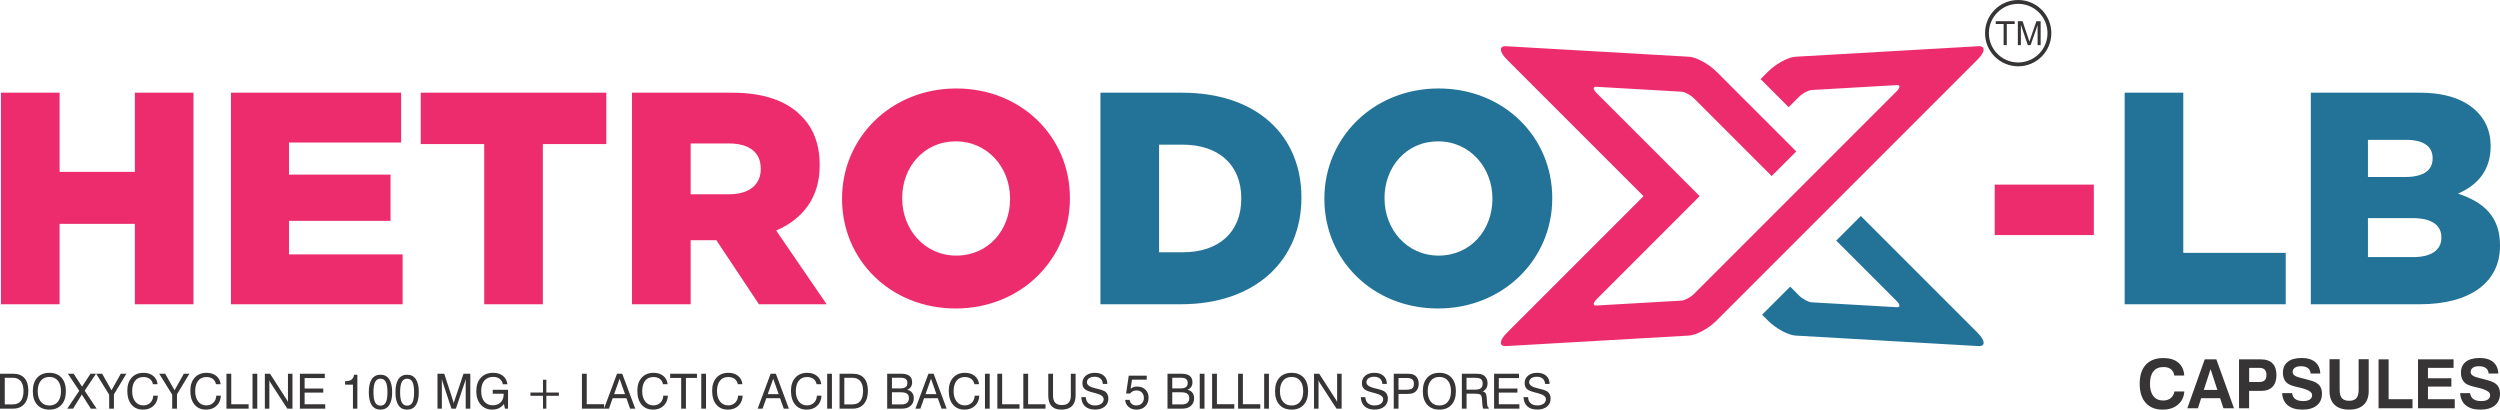 <?xml version="1.0" encoding="UTF-8"?>
<!DOCTYPE svg PUBLIC "-//W3C//DTD SVG 1.1//EN" "http://www.w3.org/Graphics/SVG/1.1/DTD/svg11.dtd">
<!-- Creator: CorelDRAW 2020 (64-Bit) -->
<svg xmlns="http://www.w3.org/2000/svg" xml:space="preserve" width="112.835mm" height="18.488mm" version="1.1" style="shape-rendering:geometricPrecision; text-rendering:geometricPrecision; image-rendering:optimizeQuality; fill-rule:evenodd; clip-rule:evenodd"
viewBox="0 0 10985.5 1799.94"
 xmlns:xlink="http://www.w3.org/1999/xlink"
 xmlns:xodm="http://www.corel.com/coreldraw/odm/2003">
 <defs>
  <style type="text/css">
   <![CDATA[
    .fil4 {fill:#373435}
    .fil0 {fill:#ED2C6E}
    .fil1 {fill:#237398}
    .fil5 {fill:#373435;fill-rule:nonzero}
    .fil2 {fill:#ED2C6E;fill-rule:nonzero}
    .fil3 {fill:#237398;fill-rule:nonzero}
   ]]>
  </style>
 </defs>
 <g id="Layer_x0020_1">

  <g id="_1888304521072">
   <g>
    <path class="fil0" d="M7221.98 861.95l-600.23 -600.23c-34.09,-34.08 -35.76,-60.45 -3.75,-58.61l804.09 46.22c31.99,1.83 86.08,31.21 120.15,65.3l350.82 350.81 -108.06 108.06 -340.13 -340.13c-15.9,-15.9 -41.11,-29.6 -56.05,-30.46l-375.05 -21.55c-14.93,-0.87 -14.14,11.45 1.75,27.33l452.61 452.61 -1.96 1.97 0.64 0.64 -451.3 451.31c-15.89,15.89 -16.69,28.19 -1.75,27.33l375.05 -21.55c14.93,-0.87 40.15,-14.56 56.05,-30.46l889.24 -889.24c15.9,-15.9 16.69,-28.2 1.74,-27.33l-375.04 21.55c-14.94,0.86 -40.16,14.56 -56.05,30.46l-45.03 45.03 -123.41 -123.41 32.97 -32.97c34.08,-34.07 88.15,-63.46 120.17,-65.3l804.09 -46.21c31.99,-1.84 30.31,24.53 -3.76,58.61l-1147.55 1147.54c-34.08,34.09 -88.16,63.47 -120.15,65.31l-804.09 46.21c-32.01,1.85 -30.33,-24.53 3.75,-58.61l600.23 -600.23z"/>
    <path class="fil1" d="M8693.56 1520.78l-804.09 -46.21c-32.02,-1.84 -86.09,-31.22 -120.17,-65.3l-26.32 -26.32 123.41 -123.41 38.38 38.38c15.89,15.9 41.1,29.61 56.05,30.46l375.04 21.56c14.94,0.86 14.16,-11.44 -1.74,-27.34l-265.39 -265.39 108.05 -108.06 513.02 513.02c34.07,34.07 35.75,60.44 3.76,58.6z"/>
    <g>
     <path class="fil2" d="M4.33 1336.92l257.62 0 0 -353.24 330.67 0 0 353.24 257.63 0 0 -929.59 -257.63 0 0 347.92 -330.67 0 0 -347.92 -257.62 0 0 929.59zm1010.6 0l754.3 0 0 -219.13 -499.33 0 0 -147.4 446.21 0 0 -203.18 -446.21 0 0 -140.77 492.69 0 0 -219.12 -747.65 0 0 929.59zm1112.85 0l257.62 0 0 -703.84 278.88 0 0 -225.76 -815.38 0 0 225.76 278.88 0 0 703.84zm649.39 0l257.62 0 0 -281.54 112.88 0 187.25 281.54 297.47 0 -221.77 -324.03c115.53,-49.14 191.23,-143.42 191.23,-285.52l0 -2.66c0,-91.62 -27.89,-163.34 -82.34,-216.45 -62.41,-63.75 -160.69,-100.93 -302.79,-100.93l-439.56 0 0 929.59zm257.62 -483.4l0 -223.1 168.66 0c86.33,0 139.44,37.19 139.44,110.22l0 2.66c0,67.73 -50.45,110.22 -138.1,110.22l-169.99 0zm1164.65 501.99c286.85,0 501.98,-216.47 501.98,-483.4l0 -2.65c0,-266.93 -212.48,-480.73 -499.33,-480.73 -286.84,0 -501.97,216.46 -501.97,483.38l0 2.66c0,266.93 212.48,480.74 499.32,480.74zm2.66 -232.41c-140.76,0 -237.7,-116.86 -237.7,-250.99l0 -2.65c0,-134.13 94.28,-248.33 235.04,-248.33 142.11,0 239.05,116.86 239.05,250.98l0 2.66c0,134.13 -94.28,248.33 -236.39,248.33zm4563.01 -90.29l435.57 0 0 -221.78 -435.57 0 0 221.78z"/>
     <path class="fil3" d="M4835.56 1336.92l353.24 0c334.66,0 529.88,-199.21 529.88,-467.45l0 -2.66c0,-268.25 -192.56,-459.49 -524.56,-459.49l-358.55 0 0 929.59zm257.63 -228.41l0 -472.77 104.91 0c154.04,0 256.3,86.33 256.3,235.04l0 2.66c0,150.07 -102.26,235.06 -256.3,235.06l-104.91 0zm1225.72 247.01c286.86,0 501.99,-216.47 501.99,-483.4l0 -2.65c0,-266.93 -212.48,-480.73 -499.33,-480.73 -286.84,0 -501.98,216.46 -501.98,483.38l0 2.66c0,266.93 212.49,480.74 499.32,480.74zm2.67 -232.41c-140.76,0 -237.71,-116.86 -237.71,-250.99l0 -2.65c0,-134.13 94.29,-248.33 235.04,-248.33 142.11,0 239.05,116.86 239.05,250.98l0 2.66c0,134.13 -94.28,248.33 -236.38,248.33zm3014.57 213.81l707.82 0 0 -225.76 -450.2 0 0 -703.84 -257.62 0 0 929.59zm818.04 0l479.41 0c221.76,0 351.91,-96.94 351.91,-256.3l0 -2.66c0,-126.17 -71.7,-189.91 -184.58,-227.09 82.34,-35.86 143.42,-99.6 143.42,-207.17l0 -2.66c0,-63.74 -22.59,-112.88 -59.77,-150.05 -54.44,-54.45 -136.78,-83.67 -253.64,-83.67l-476.75 0 0 929.59zm250.99 -559.08l0 -163.35 167.32 0c77.03,0 116.86,29.22 116.86,79.68l0 2.66c0,54.45 -43.82,81.01 -122.17,81.01l-162.02 0zm0 351.92l0 -171.32 196.54 0c86.32,0 126.16,33.2 126.16,83.67l0 2.66c0,54.43 -45.15,84.99 -123.5,84.99l-199.2 0z"/>
    </g>
    <path class="fil4" d="M8868.32 0c80.46,0 145.69,65.23 145.69,145.68 0,80.46 -65.23,145.69 -145.69,145.69 -80.46,0 -145.68,-65.23 -145.68,-145.69 0,-80.45 65.22,-145.68 145.68,-145.68zm-1.48 198.16l0 -104.96 20.82 0 24.83 74.29c2.3,6.92 3.96,12.1 5.01,15.55 1.19,-3.82 3.08,-9.43 5.62,-16.84l25.26 -73 18.6 0 0 104.96 -13.35 0 0 -87.81 -30.64 87.81 -12.51 0 -30.29 -89.42 0 89.42 -13.35 0zm-62.57 0l0 -92.65 -34.59 0 0 -12.32 83.12 0 0 12.32 -34.59 0 0 92.65 -13.93 0zm64.05 -181.26c71.13,0 128.79,57.66 128.79,128.78 0,71.13 -57.66,128.79 -128.79,128.79 -71.12,0 -128.78,-57.66 -128.78,-128.79 0,-71.12 57.66,-128.78 128.78,-128.78z"/>
   </g>
   <path class="fil5" d="M56.71 1659.99l-35.8 0 0 116.91 35.8 0c15.36,0 26.96,-4.98 34.78,-14.93 7.86,-9.95 11.77,-24.71 11.77,-44.19 0,-18.67 -3.98,-32.97 -11.98,-42.89 -7.96,-9.92 -19.48,-14.9 -34.56,-14.9zm-56.71 135.68l0 -153.39 58.49 0c21.36,0 37.73,6.4 49.06,19.17 11.34,12.76 17.04,31.18 17.04,55.29 0,24.92 -5.86,44.3 -17.63,58.17 -11.78,13.82 -28.2,20.76 -49.28,20.76l-57.68 0zm165.76 -76.59c0,19.67 4.52,35.03 13.58,46.12 9.06,11.06 21.61,16.61 37.66,16.61 16,0 28.48,-5.55 37.47,-16.61 9,-11.09 13.47,-26.45 13.47,-46.12 0,-19.72 -4.48,-35.13 -13.47,-46.15 -9,-11.06 -21.48,-16.56 -37.47,-16.56 -16.04,0 -28.59,5.5 -37.66,16.56 -9.06,11.02 -13.58,26.42 -13.58,46.15zm-21.55 0c0,-25.34 6.44,-45.15 19.31,-59.45 12.91,-14.25 30.72,-21.4 53.48,-21.4 22.71,0 40.46,7.12 53.29,21.37 12.8,14.21 19.2,34.06 19.2,59.48 0,25.36 -6.4,45.16 -19.2,59.46 -12.83,14.26 -30.58,21.4 -53.29,21.4 -22.76,0 -40.57,-7.14 -53.48,-21.4 -12.87,-14.29 -19.31,-34.1 -19.31,-59.46zm151.36 76.59l52.69 -78.5 -49.92 -74.89 25.53 0 36.59 56.75 37.12 -56.75 24.28 0 -49.92 74.46 52.69 78.93 -25.63 0 -39.47 -62.08 -38.54 62.08 -25.42 0zm205.01 0l-20.89 0 0 -61.43 -56.96 -91.96 26.2 0 41.07 72.57 40.72 -72.57 24.5 0 -54.62 90.5 0 62.89zm172.71 -56.96l20.27 0c-0.89,18.66 -7.29,33.52 -19.13,44.62 -11.84,11.05 -27.13,16.6 -45.87,16.6 -21.61,0 -38.54,-7.35 -50.81,-22.07 -12.27,-14.72 -18.38,-35.14 -18.38,-61.16 0,-24.04 6.44,-43.13 19.28,-57.29 12.83,-14.11 30.18,-21.19 51.98,-21.19 17.35,0 31.57,4.48 42.62,13.44 11.1,8.97 17.5,21.2 19.24,36.7l-20.47 0c-1.96,-10.14 -6.58,-17.96 -13.83,-23.41 -7.29,-5.43 -16.77,-8.18 -28.45,-8.18 -15.54,0 -27.58,5.44 -36.15,16.36 -8.58,10.92 -12.88,26.28 -12.88,46.16 0,18.73 4.45,33.77 13.37,45.08 8.93,11.35 20.77,17 35.49,17 12.55,0 22.87,-3.9 30.86,-11.69 8.03,-7.83 12.31,-18.14 12.87,-30.97zm104.28 56.96l-20.9 0 0 -61.43 -56.96 -91.96 26.21 0 41.07 72.57 40.72 -72.57 24.5 0 -54.62 90.5 0 62.89zm172.71 -56.96l20.27 0c-0.9,18.66 -7.29,33.52 -19.13,44.62 -11.85,11.05 -27.13,16.6 -45.88,16.6 -21.61,0 -38.53,-7.35 -50.8,-22.07 -12.27,-14.72 -18.38,-35.14 -18.38,-61.16 0,-24.04 6.43,-43.13 19.27,-57.29 12.83,-14.11 30.18,-21.19 51.99,-21.19 17.35,0 31.56,4.48 42.62,13.44 11.09,8.97 17.5,21.2 19.24,36.7l-20.47 0c-1.96,-10.14 -6.58,-17.96 -13.83,-23.41 -7.29,-5.43 -16.78,-8.18 -28.45,-8.18 -15.54,0 -27.59,5.44 -36.16,16.36 -8.57,10.92 -12.87,26.28 -12.87,46.16 0,18.73 4.45,33.77 13.37,45.08 8.93,11.35 20.77,17 35.49,17 12.55,0 22.87,-3.9 30.86,-11.69 8.03,-7.83 12.3,-18.14 12.87,-30.97zm44.77 56.96l0 -153.39 21.12 0 0 133.98 76.38 0 0 19.41 -97.5 0zm114.6 0l0 -153.39 20.9 0 0 153.39 -20.9 0zm54.15 0l0 -153.39 22.83 0 71.75 111.44c1.6,2.41 2.98,4.69 4.16,6.86 1.17,2.13 2.09,4.16 2.8,6.04l0 -124.34 19.84 0 0 153.39 -22.62 0 -73.2 -112.99c-1.1,-1.7 -2.13,-3.52 -3.06,-5.4 -0.96,-1.89 -1.85,-3.85 -2.68,-5.94l0 124.34 -19.83 0zm154.06 0l0 -153.39 109.38 0 0 18.99 -88.68 0 0 45.88 81.93 0 0 17.91 -81.93 0 0 51.42 90.46 0 0 19.2 -111.15 0zm233.01 0l0 -105.38 -34.56 0 0 -15.15c12.52,-0.15 21.93,-2.49 28.27,-7.08 6.32,-4.55 10.06,-11.73 11.16,-21.51l14.55 0 0 149.12 -19.41 0zm90.2 -72.28c0,20.54 2.46,35.56 7.4,44.94 4.95,9.42 12.7,14.12 23.33,14.12 10.7,0 18.49,-4.66 23.4,-14.01 4.88,-9.35 7.32,-24.36 7.32,-45.05 0,-20.74 -2.44,-35.85 -7.32,-45.23 -4.91,-9.42 -12.7,-14.12 -23.4,-14.12 -10.63,0 -18.38,4.73 -23.33,14.22 -4.94,9.45 -7.4,24.53 -7.4,45.13zm-20.47 0c0,-25.11 4.33,-44.2 13.02,-57.25 8.66,-13.06 21.4,-19.59 38.15,-19.59 16.78,0 29.59,6.5 38.33,19.52 8.75,13.01 13.11,32.14 13.11,57.32 0,25.06 -4.36,44.08 -13.08,57.06 -8.71,12.98 -21.52,19.48 -38.37,19.48 -16.75,0 -29.48,-6.5 -38.15,-19.48 -8.68,-12.98 -13.02,-32 -13.02,-57.06zm137.57 0c0,20.54 2.45,35.56 7.39,44.94 4.95,9.42 12.7,14.12 23.33,14.12 10.7,0 18.49,-4.66 23.4,-14.01 4.88,-9.35 7.32,-24.36 7.32,-45.05 0,-20.74 -2.44,-35.85 -7.32,-45.23 -4.91,-9.42 -12.7,-14.12 -23.4,-14.12 -10.63,0 -18.38,4.73 -23.33,14.22 -4.94,9.45 -7.39,24.53 -7.39,45.13zm-20.48 0c0,-25.11 4.34,-44.2 13.02,-57.25 8.67,-13.06 21.4,-19.59 38.15,-19.59 16.78,0 29.59,6.5 38.33,19.52 8.75,13.01 13.12,32.14 13.12,57.32 0,25.06 -4.37,44.08 -13.09,57.06 -8.71,12.98 -21.51,19.48 -38.37,19.48 -16.75,0 -29.47,-6.5 -38.15,-19.48 -8.67,-12.98 -13.02,-32 -13.02,-57.06zm203.92 -58.43l0 130.7 -19.2 0 0 -153.39 29.83 0 38.05 117.38c1.1,3.3 1.92,5.9 2.45,7.75 0.5,1.85 0.89,3.45 1.18,4.83 0.56,-2.55 1.1,-4.87 1.66,-6.85 0.54,-2.03 1.14,-3.95 1.78,-5.72l39.32 -117.38 29.94 0 0 153.39 -20.27 0 0 -130.7c-0.5,2.24 -1.03,4.48 -1.67,6.73 -0.6,2.27 -1.28,4.51 -1.95,6.72l-39.47 117.26 -19.63 0 -38.58 -117.26c-0.7,-1.92 -1.31,-4.02 -1.88,-6.22 -0.57,-2.24 -1.06,-4.62 -1.57,-7.22zm272.72 110.15c-6.26,8.29 -13.69,14.48 -22.3,18.63 -8.61,4.13 -18.38,6.18 -29.37,6.18 -20.76,0 -37.58,-7.43 -50.49,-22.26 -12.87,-14.83 -19.3,-34.27 -19.3,-58.38 0,-25.07 6.64,-44.88 19.98,-59.35 13.33,-14.47 31.43,-21.72 54.29,-21.72 17.5,0 31.75,4.44 42.82,13.3 11.01,8.85 17.67,21.19 19.87,37.05l-20.27 0c-1.88,-10.34 -6.5,-18.34 -13.9,-23.96 -7.39,-5.66 -16.92,-8.46 -28.52,-8.46 -16.75,0 -29.72,5.43 -38.92,16.32 -9.21,10.85 -13.8,26.17 -13.8,45.97 0,19.59 4.55,34.91 13.65,45.93 9.1,11.06 21.61,16.57 37.62,16.57 14.43,0 25.96,-4.41 34.59,-13.22 8.61,-8.78 12.91,-20.66 12.91,-35.56l0 -2 -48.04 0 0 -17.28 67.24 0 0 82.77 -13.58 0 -4.48 -20.55zm186.42 -106.59l0 56.32 55.04 0 0 14.5 -55.04 0 0 56.32 -14.72 0 0 -56.32 -55.05 0 0 -14.5 55.05 0 0 -56.32 14.72 0zm156.38 127.14l0 -153.39 21.12 0 0 133.98 76.38 0 0 19.41 -97.5 0zm141.48 -63.78l47.82 0 -23.76 -67.63 -24.07 67.63zm-44.38 63.78l56.99 -153.39 23.01 0 57.18 153.39 -22.62 0 -16.25 -45.87 -60.37 0 -16.36 45.87 -21.58 0zm260.3 -56.96l20.27 0c-0.89,18.66 -7.29,33.52 -19.13,44.62 -11.84,11.05 -27.12,16.6 -45.87,16.6 -21.61,0 -38.54,-7.35 -50.8,-22.07 -12.28,-14.72 -18.38,-35.14 -18.38,-61.16 0,-24.04 6.43,-43.13 19.27,-57.29 12.83,-14.11 30.18,-21.19 51.98,-21.19 17.35,0 31.57,4.48 42.63,13.44 11.09,8.97 17.5,21.2 19.24,36.7l-20.48 0c-1.96,-10.14 -6.57,-17.96 -13.83,-23.41 -7.28,-5.43 -16.77,-8.18 -28.45,-8.18 -15.54,0 -27.58,5.44 -36.15,16.36 -8.58,10.92 -12.88,26.28 -12.88,46.16 0,18.73 4.45,33.77 13.37,45.08 8.93,11.35 20.78,17 35.5,17 12.55,0 22.86,-3.9 30.86,-11.69 8.03,-7.83 12.3,-18.14 12.86,-30.97zm78.69 56.96l0 -134.83 -48.43 0 0 -18.56 117.77 0 0 18.56 -48.43 0 0 134.83 -20.91 0zm88.29 0l0 -153.39 20.9 0 0 153.39 -20.9 0zm161.67 -56.96l20.27 0c-0.89,18.66 -7.29,33.52 -19.13,44.62 -11.84,11.05 -27.13,16.6 -45.87,16.6 -21.61,0 -38.54,-7.35 -50.81,-22.07 -12.27,-14.72 -18.38,-35.14 -18.38,-61.16 0,-24.04 6.44,-43.13 19.28,-57.29 12.83,-14.11 30.18,-21.19 51.98,-21.19 17.35,0 31.57,4.48 42.62,13.44 11.1,8.97 17.5,21.2 19.24,36.7l-20.47 0c-1.96,-10.14 -6.57,-17.96 -13.83,-23.41 -7.29,-5.43 -16.77,-8.18 -28.45,-8.18 -15.54,0 -27.58,5.44 -36.15,16.36 -8.58,10.92 -12.88,26.28 -12.88,46.16 0,18.73 4.45,33.77 13.37,45.08 8.93,11.35 20.77,17 35.49,17 12.55,0 22.87,-3.9 30.86,-11.69 8.03,-7.83 12.31,-18.14 12.87,-30.97zm130.53 -6.82l47.82 0 -23.75 -67.63 -24.08 67.63zm-44.38 63.78l56.99 -153.39 23.01 0 57.18 153.39 -22.62 0 -16.25 -45.87 -60.37 0 -16.36 45.87 -21.58 0zm260.31 -56.96l20.26 0c-0.89,18.66 -7.28,33.52 -19.13,44.62 -11.84,11.05 -27.12,16.6 -45.87,16.6 -21.61,0 -38.53,-7.35 -50.8,-22.07 -12.28,-14.72 -18.38,-35.14 -18.38,-61.16 0,-24.04 6.43,-43.13 19.27,-57.29 12.83,-14.11 30.18,-21.19 51.99,-21.19 17.35,0 31.56,4.48 42.62,13.44 11.09,8.97 17.5,21.2 19.24,36.7l-20.48 0c-1.96,-10.14 -6.57,-17.96 -13.82,-23.41 -7.29,-5.43 -16.78,-8.18 -28.45,-8.18 -15.54,0 -27.59,5.44 -36.16,16.36 -8.58,10.92 -12.87,26.28 -12.87,46.16 0,18.73 4.44,33.77 13.37,45.08 8.93,11.35 20.77,17 35.49,17 12.55,0 22.86,-3.9 30.86,-11.69 8.03,-7.83 12.3,-18.14 12.87,-30.97zm45.19 56.96l0 -153.39 20.89 0 0 153.39 -20.89 0zm111.07 -135.68l-35.8 0 0 116.91 35.8 0c15.36,0 26.96,-4.98 34.78,-14.93 7.86,-9.95 11.77,-24.71 11.77,-44.19 0,-18.67 -3.98,-32.97 -11.98,-42.89 -7.97,-9.92 -19.49,-14.9 -34.57,-14.9zm-56.71 135.68l0 -153.39 58.49 0c21.37,0 37.73,6.4 49.07,19.17 11.34,12.76 17.03,31.18 17.03,55.29 0,24.92 -5.86,44.3 -17.63,58.17 -11.77,13.82 -28.2,20.76 -49.28,20.76l-57.68 0zm209.29 0l0 -153.39 61.9 0c15.93,0 27.83,3.13 35.8,9.36 7.97,6.25 11.96,15.61 11.96,28.02 0,7.96 -1.85,14.75 -5.55,20.34 -3.7,5.58 -9.17,9.88 -16.49,12.86 9.24,1.71 16.42,5.84 21.57,12.35 5.16,6.5 7.72,14.72 7.72,24.64 0,14.01 -4.65,25.17 -13.97,33.42 -9.29,8.28 -21.94,12.4 -37.9,12.4l-65.04 0zm20.9 -88.96l36.52 0c10.77,0 18.66,-1.96 23.72,-5.83 5.08,-3.87 7.61,-9.96 7.61,-18.21 0,-7.79 -2.42,-13.54 -7.29,-17.28 -4.84,-3.74 -12.31,-5.62 -22.36,-5.62l-38.19 0 0 46.94zm0 70.4l42.24 0c10.63,0 18.7,-2.35 24.18,-7.04 5.5,-4.69 8.25,-11.52 8.25,-20.45 0,-8.89 -2.81,-15.43 -8.39,-19.59 -5.59,-4.17 -14.41,-6.26 -26.42,-6.26l-39.86 0 0 53.33zm147.66 -45.22l47.82 0 -23.75 -67.63 -24.08 67.63zm-44.37 63.78l56.98 -153.39 23.01 0 57.18 153.39 -22.61 0 -16.26 -45.87 -60.37 0 -16.36 45.87 -21.57 0zm260.3 -56.96l20.27 0c-0.9,18.66 -7.29,33.52 -19.14,44.62 -11.84,11.05 -27.12,16.6 -45.87,16.6 -21.61,0 -38.53,-7.35 -50.8,-22.07 -12.27,-14.72 -18.38,-35.14 -18.38,-61.16 0,-24.04 6.43,-43.13 19.27,-57.29 12.83,-14.11 30.18,-21.19 51.99,-21.19 17.35,0 31.56,4.48 42.62,13.44 11.09,8.97 17.5,21.2 19.24,36.7l-20.47 0c-1.96,-10.14 -6.58,-17.96 -13.83,-23.41 -7.29,-5.43 -16.78,-8.18 -28.45,-8.18 -15.54,0 -27.59,5.44 -36.16,16.36 -8.57,10.92 -12.87,26.28 -12.87,46.16 0,18.73 4.45,33.77 13.37,45.08 8.93,11.35 20.77,17 35.49,17 12.55,0 22.86,-3.9 30.86,-11.69 8.03,-7.83 12.3,-18.14 12.87,-30.97zm45.19 56.96l0 -153.39 20.89 0 0 153.39 -20.89 0zm54.37 0l0 -153.39 21.12 0 0 133.98 76.38 0 0 19.41 -97.5 0zm114.17 0l0 -153.39 21.12 0 0 133.98 76.38 0 0 19.41 -97.5 0zm109.59 -58.17l0 -95.22 20.9 0 0 95.4c0,14.4 3.16,25.03 9.53,31.89 6.37,6.85 16.18,10.31 29.51,10.31 13.2,0 23.04,-3.49 29.51,-10.46 6.51,-7 9.75,-17.56 9.75,-31.75l0 -95.4 20.91 0 0 95.22c0,20.52 -5.3,36.06 -15.9,46.62 -10.59,10.56 -26.17,15.82 -46.72,15.82 -19.16,0 -33.52,-5.18 -43.13,-15.61 -9.56,-10.42 -14.36,-26.02 -14.36,-46.83zm145.07 7.61l20.05 0c0.22,11.13 3.91,19.99 11.1,26.6 7.21,6.58 16.82,9.88 28.84,9.88 11.87,0 21.25,-2.49 28.09,-7.5 6.86,-5.01 10.27,-11.85 10.27,-20.46 0,-11.73 -12.87,-20.69 -38.57,-26.8 -1.53,-0.36 -2.71,-0.6 -3.52,-0.82 -20.83,-4.95 -34.59,-10.46 -41.28,-16.49 -6.72,-6.08 -10.06,-14.73 -10.06,-25.89 0,-13.69 5,-24.68 15,-32.97 9.99,-8.29 23.29,-12.44 39.9,-12.44 16.92,0 30.25,4.34 39.97,13.05 9.74,8.67 14.64,20.63 14.79,35.81l-19.84 0.11c-0.72,-10.2 -4.2,-18.06 -10.49,-23.5 -6.3,-5.44 -14.91,-8.18 -25.82,-8.18 -10.2,0 -18.38,2.24 -24.5,6.68 -6.12,4.48 -9.17,10.42 -9.17,17.82 0,11.84 12.65,20.69 37.97,26.49 3.73,0.92 6.61,1.6 8.64,2.09l2.21 0.5c16.49,3.98 27.45,8.26 32.89,12.84 4.09,3.49 7.21,7.72 9.35,12.66 2.17,4.98 3.24,10.52 3.24,16.64 0,14.83 -5.3,26.6 -15.89,35.34 -10.57,8.79 -24.89,13.15 -42.95,13.15 -18.61,0 -33.1,-4.68 -43.49,-14.12 -10.38,-9.41 -15.93,-22.93 -16.71,-40.49zm192.64 11.91l19.63 0c1.17,7.72 4.4,13.73 9.64,18.07 5.26,4.34 11.91,6.5 19.94,6.5 9.96,0 17.96,-3.02 24.04,-9.06 6.08,-6.05 9.1,-13.97 9.1,-23.86 0,-10.14 -2.95,-18.17 -8.85,-24.11 -5.91,-5.94 -13.94,-8.89 -24.08,-8.89 -5.69,0 -10.91,1.14 -15.67,3.45 -4.77,2.28 -8.89,5.7 -12.44,10.21l-17.04 0 11.73 -78.51 79.01 0 0 17.5 -64.96 0 -5.94 39.86c3.7,-3.13 7.93,-5.48 12.76,-7.12 4.84,-1.64 10.1,-2.45 15.83,-2.45 15.21,0 27.41,4.48 36.58,13.44 9.17,8.97 13.77,20.84 13.77,35.63 0,15.62 -4.88,28.23 -14.58,37.83 -9.74,9.63 -22.47,14.43 -38.25,14.43 -14.02,0 -25.61,-3.9 -34.75,-11.72 -9.13,-7.8 -14.28,-18.22 -15.46,-31.19zm186.21 38.65l0 -153.39 61.91 0c15.92,0 27.83,3.13 35.8,9.36 7.96,6.25 11.95,15.61 11.95,28.02 0,7.96 -1.85,14.75 -5.55,20.34 -3.69,5.58 -9.16,9.88 -16.49,12.86 9.24,1.71 16.42,5.84 21.58,12.35 5.15,6.5 7.71,14.72 7.71,24.64 0,14.01 -4.65,25.17 -13.97,33.42 -9.28,8.28 -21.94,12.4 -37.9,12.4l-65.04 0zm20.91 -88.96l36.51 0c10.78,0 18.67,-1.96 23.72,-5.83 5.09,-3.87 7.61,-9.96 7.61,-18.21 0,-7.79 -2.42,-13.54 -7.29,-17.28 -4.83,-3.74 -12.31,-5.62 -22.36,-5.62l-38.18 0 0 46.94zm0 70.4l42.23 0c10.63,0 18.7,-2.35 24.18,-7.04 5.51,-4.69 8.25,-11.52 8.25,-20.45 0,-8.89 -2.8,-15.43 -8.39,-19.59 -5.59,-4.17 -14.4,-6.26 -26.41,-6.26l-39.86 0 0 53.33zm120.78 18.56l0 -153.39 20.9 0 0 153.39 -20.9 0zm54.37 0l0 -153.39 21.12 0 0 133.98 76.38 0 0 19.41 -97.5 0zm114.17 0l0 -153.39 21.12 0 0 133.98 76.38 0 0 19.41 -97.5 0zm114.6 0l0 -153.39 20.9 0 0 153.39 -20.9 0zm69.3 -76.59c0,19.67 4.52,35.03 13.58,46.12 9.07,11.06 21.61,16.61 37.66,16.61 16,0 28.48,-5.55 37.47,-16.61 9,-11.09 13.47,-26.45 13.47,-46.12 0,-19.72 -4.48,-35.13 -13.47,-46.15 -9,-11.06 -21.48,-16.56 -37.47,-16.56 -16.04,0 -28.58,5.5 -37.66,16.56 -9.06,11.02 -13.58,26.42 -13.58,46.15zm-21.55 0c0,-25.34 6.44,-45.15 19.31,-59.45 12.91,-14.25 30.72,-21.4 53.48,-21.4 22.71,0 40.46,7.12 53.29,21.37 12.8,14.21 19.2,34.06 19.2,59.48 0,25.36 -6.4,45.16 -19.2,59.46 -12.83,14.26 -30.58,21.4 -53.29,21.4 -22.76,0 -40.57,-7.14 -53.48,-21.4 -12.87,-14.29 -19.31,-34.1 -19.31,-59.46zm171.31 76.59l0 -153.39 22.82 0 71.76 111.44c1.59,2.41 2.98,4.69 4.15,6.86 1.18,2.13 2.1,4.16 2.81,6.04l0 -124.34 19.84 0 0 153.39 -22.62 0 -73.2 -112.99c-1.1,-1.7 -2.14,-3.52 -3.06,-5.4 -0.96,-1.89 -1.86,-3.85 -2.68,-5.94l0 124.34 -19.83 0zm205.48 -50.56l20.06 0c0.21,11.13 3.91,19.99 11.1,26.6 7.21,6.58 16.81,9.88 28.83,9.88 11.88,0 21.26,-2.49 28.09,-7.5 6.87,-5.01 10.28,-11.85 10.28,-20.46 0,-11.73 -12.87,-20.69 -38.58,-26.8 -1.52,-0.36 -2.7,-0.6 -3.51,-0.82 -20.83,-4.95 -34.59,-10.46 -41.28,-16.49 -6.72,-6.08 -10.06,-14.73 -10.06,-25.89 0,-13.69 5,-24.68 15,-32.97 9.99,-8.29 23.29,-12.44 39.9,-12.44 16.91,0 30.25,4.34 39.96,13.05 9.75,8.67 14.65,20.63 14.79,35.81l-19.83 0.11c-0.72,-10.2 -4.2,-18.06 -10.5,-23.5 -6.29,-5.44 -14.9,-8.18 -25.81,-8.18 -10.2,0 -18.38,2.24 -24.5,6.68 -6.12,4.48 -9.17,10.42 -9.17,17.82 0,11.84 12.65,20.69 37.97,26.49 3.73,0.92 6.61,1.6 8.64,2.09l2.21 0.5c16.49,3.98 27.45,8.26 32.89,12.84 4.09,3.49 7.21,7.72 9.35,12.66 2.17,4.98 3.24,10.52 3.24,16.64 0,14.83 -5.31,26.6 -15.9,35.34 -10.56,8.79 -24.88,13.15 -42.95,13.15 -18.61,0 -33.11,-4.68 -43.49,-14.12 -10.38,-9.41 -15.93,-22.93 -16.72,-40.49zm165.76 -32.64l34.95 0c12.16,0 20.62,-1.95 25.46,-5.83 4.8,-3.9 7.22,-10.55 7.22,-20.01 0,-9.14 -2.39,-15.66 -7.19,-19.64 -4.76,-3.94 -12.76,-5.94 -23.93,-5.94l-36.52 0 0 51.42zm-20.9 83.2l0 -153.39 56.5 0c9.17,0 16.14,0.47 20.94,1.35 4.8,0.89 9.07,2.39 12.84,4.48 6.25,3.42 11.02,8.43 14.36,15.11 3.35,6.65 5.01,14.48 5.01,23.43 0,8.54 -1.66,16.07 -5.01,22.62 -3.34,6.5 -8.18,11.73 -14.58,15.61 -3.69,2.24 -7.99,3.81 -12.97,4.73 -4.98,0.95 -13.16,1.42 -24.53,1.42l-31.65 0 0 64.64 -20.9 0zm149.3 -76.59c0,19.67 4.52,35.03 13.58,46.12 9.07,11.06 21.62,16.61 37.66,16.61 16,0 28.48,-5.55 37.47,-16.61 9,-11.09 13.47,-26.45 13.47,-46.12 0,-19.72 -4.48,-35.13 -13.47,-46.15 -9,-11.06 -21.48,-16.56 -37.47,-16.56 -16.04,0 -28.58,5.5 -37.66,16.56 -9.06,11.02 -13.58,26.42 -13.58,46.15zm-21.55 0c0,-25.34 6.44,-45.15 19.31,-59.45 12.91,-14.25 30.72,-21.4 53.48,-21.4 22.71,0 40.46,7.12 53.29,21.37 12.8,14.21 19.2,34.06 19.2,59.48 0,25.36 -6.4,45.16 -19.2,59.46 -12.83,14.26 -30.58,21.4 -53.29,21.4 -22.76,0 -40.57,-7.14 -53.48,-21.4 -12.87,-14.29 -19.31,-34.1 -19.31,-59.46zm192 -58.87l0 52.05 35.59 0c12.87,0 21.94,-2.09 27.27,-6.25 5.3,-4.17 7.96,-11.13 7.96,-20.87 0,-9.1 -2.48,-15.54 -7.51,-19.31 -5,-3.73 -14.25,-5.62 -27.73,-5.62l-35.59 0zm-20.47 -17.92l59.52 0c9.64,0 16.76,0.43 21.3,1.25 4.56,0.85 8.64,2.24 12.23,4.16 6.47,3.56 11.38,8.5 14.76,14.79 3.38,6.34 5.04,13.77 5.04,22.3 0,8.26 -1.77,15.32 -5.3,21.2 -3.55,5.87 -8.81,10.46 -15.82,13.8 5.97,1.67 10.2,4.49 12.76,8.42 2.52,3.95 4.09,10.67 4.73,20.09l1.77 25.31c0.33,5.4 1.03,9.46 2.14,12.13 1.06,2.66 2.66,4.59 4.83,5.69l0 4.26 -24.07 0c-1.96,-3.19 -3.31,-10.02 -4.09,-20.51l0 -0.6 -1.29 -20.02c-0.67,-10.28 -2.87,-16.92 -6.53,-19.99 -3.7,-3.06 -12.88,-4.59 -27.6,-4.59l-33.71 0 0 65.71 -20.69 0 0 -153.39zm141.66 153.39l0 -153.39 109.37 0 0 18.99 -88.68 0 0 45.88 81.93 0 0 17.91 -81.93 0 0 51.42 90.46 0 0 19.2 -111.15 0zm129.31 -50.56l20.06 0c0.21,11.13 3.91,19.99 11.1,26.6 7.21,6.58 16.81,9.88 28.83,9.88 11.88,0 21.26,-2.49 28.09,-7.5 6.87,-5.01 10.28,-11.85 10.28,-20.46 0,-11.73 -12.87,-20.69 -38.58,-26.8 -1.52,-0.36 -2.7,-0.6 -3.51,-0.82 -20.83,-4.95 -34.59,-10.46 -41.28,-16.49 -6.72,-6.08 -10.06,-14.73 -10.06,-25.89 0,-13.69 5,-24.68 15,-32.97 9.99,-8.29 23.29,-12.44 39.9,-12.44 16.91,0 30.25,4.34 39.96,13.05 9.75,8.67 14.65,20.63 14.79,35.81l-19.83 0.11c-0.72,-10.2 -4.2,-18.06 -10.5,-23.5 -6.29,-5.44 -14.9,-8.18 -25.81,-8.18 -10.2,0 -18.38,2.24 -24.5,6.68 -6.12,4.48 -9.17,10.42 -9.17,17.82 0,11.84 12.65,20.69 37.97,26.49 3.73,0.92 6.61,1.6 8.64,2.09l2.2 0.5c16.5,3.98 27.46,8.26 32.89,12.84 4.1,3.49 7.22,7.72 9.36,12.66 2.17,4.98 3.24,10.52 3.24,16.64 0,14.83 -5.31,26.6 -15.9,35.34 -10.56,8.79 -24.88,13.15 -42.95,13.15 -18.6,0 -33.1,-4.68 -43.48,-14.12 -10.38,-9.41 -15.93,-22.93 -16.72,-40.49z"/>
   <path class="fil5" d="M9598.34 1720.12c-1.65,24.42 -11.07,43.85 -28.25,58.25 -17.14,14.4 -39.57,21.57 -67.17,21.57 -31.85,0 -56.56,-9.91 -74.2,-29.79 -17.69,-19.83 -26.51,-47.7 -26.51,-83.51 0,-36.63 9.02,-64.63 27.01,-84.11 17.99,-19.48 43.85,-29.2 77.63,-29.2 27.41,0 49.08,6.67 64.98,20.08 15.95,13.41 24.66,32.29 26.21,56.76l-43.66 0c-1.84,-12.16 -6.82,-21.43 -14.84,-27.81 -8.08,-6.39 -18.99,-9.57 -32.69,-9.57 -19.43,0 -34.23,6.28 -44.35,18.84 -10.12,12.56 -15.15,30.89 -15.15,55.01 0,23.32 5.03,41.41 15.1,54.11 10.07,12.75 24.37,19.13 42.95,19.13 13.42,0 24.42,-3.44 32.94,-10.26 8.58,-6.82 14.11,-16.69 16.65,-29.5l43.35 0zm115.39 -98.06l-29.79 91.49 59.69 0 -29.9 -91.49zm-25.7 -43.04l51.06 0 77.54 214.95 -46.44 0 -14.59 -44.25 -83.32 0 -14.15 44.25 -46.59 0 76.49 -214.95zm195.27 99.55l42.8 0c11.57,0 19.98,-2.44 25.26,-7.38 5.23,-4.93 7.88,-12.8 7.88,-23.72 0,-10.21 -2.6,-17.93 -7.73,-23.21 -5.18,-5.24 -12.85,-7.88 -23.06,-7.88l-45.15 0 0 62.18zm-0.3 38.87l0 76.53 -44.25 0 0 -214.95 95.67 0c22.58,0 39.66,5.87 51.32,17.58 11.61,11.7 17.44,28.9 17.44,51.52 0,22.17 -5.68,39.26 -17.09,51.27 -11.36,12.01 -27.65,18.04 -48.78,18.04l-54.32 0zm145.3 10.16l43.65 0c1.65,11.75 6.47,20.47 14.45,26.16 7.97,5.68 19.53,8.52 34.64,8.52 12.8,0 22.51,-2.3 29.04,-6.88 6.52,-4.53 9.77,-11.3 9.77,-20.22 0,-13.06 -18.73,-23.81 -56.21,-32.39l-1.29 -0.3c-0.95,-0.19 -2.49,-0.55 -4.54,-0.99 -20.03,-4.38 -34.33,-9.32 -42.9,-14.8 -7.57,-4.84 -13.36,-11.41 -17.34,-19.63 -3.99,-8.23 -5.99,-17.94 -5.99,-29.15 0,-20.93 7.13,-36.98 21.33,-48.13 14.2,-11.17 34.68,-16.75 61.53,-16.75 25.12,0 44.76,5.93 58.9,17.84 14.16,11.92 21.57,28.65 22.37,50.32l-42.45 0c-0.8,-10.41 -4.79,-18.33 -11.97,-23.81 -7.22,-5.42 -17.44,-8.18 -30.79,-8.18 -11.56,0 -20.47,2.25 -26.75,6.78 -6.28,4.54 -9.41,11.02 -9.41,19.39 0,11.35 12.21,19.88 36.63,25.51 6.62,1.6 11.75,2.78 15.44,3.69 15.69,3.98 26.81,7.08 33.38,9.32 6.53,2.24 12.26,4.73 17.14,7.42 8.76,4.89 15.3,11.31 19.68,19.34 4.38,8.02 6.57,17.64 6.57,28.85 0,22.37 -7.52,39.71 -22.62,52.02 -15.09,12.31 -36.37,18.44 -63.78,18.44 -27.06,0 -48.28,-6.28 -63.68,-18.83 -15.39,-12.51 -23.67,-30.4 -24.81,-53.52zm208.08 -149.18l44.54 0 0 134.83c0,16.59 3.3,28.75 9.92,36.37 6.62,7.62 17.14,11.46 31.59,11.46 14.6,0 25.21,-3.79 31.89,-11.36 6.68,-7.62 10.02,-19.77 10.02,-36.47l0 -134.83 44.24 0 0 139.61c0,26.41 -7.37,46.63 -22.12,60.74 -14.75,14.1 -35.97,21.18 -63.68,21.18 -27.94,0 -49.32,-7.03 -64.12,-21.07 -14.85,-14.11 -22.28,-34.39 -22.28,-60.85l0 -139.61zm215.5 215.55l0 -214.95 44.25 0 0 175.19 104.93 0 0 39.76 -149.18 0zm173.4 0l0 -214.95 156.16 0 0 37.37 -112.51 0 0 45.74 102.89 0 0 36.77 -102.89 0 0 55.31 117.79 0 0 39.76 -161.45 0zm185.31 -66.37l43.65 0c1.65,11.75 6.48,20.47 14.46,26.16 7.97,5.68 19.53,8.52 34.63,8.52 12.8,0 22.52,-2.3 29.04,-6.88 6.53,-4.53 9.77,-11.3 9.77,-20.22 0,-13.06 -18.74,-23.81 -56.21,-32.39l-1.29 -0.3c-0.95,-0.19 -2.49,-0.55 -4.54,-0.99 -20.03,-4.38 -34.34,-9.32 -42.9,-14.8 -7.58,-4.84 -13.36,-11.41 -17.35,-19.63 -3.98,-8.23 -5.98,-17.94 -5.98,-29.15 0,-20.93 7.13,-36.98 21.32,-48.13 14.21,-11.17 34.69,-16.75 61.54,-16.75 25.12,0 44.75,5.93 58.9,17.84 14.15,11.92 21.57,28.65 22.37,50.32l-42.46 0c-0.8,-10.41 -4.78,-18.33 -11.96,-23.81 -7.22,-5.42 -17.44,-8.18 -30.79,-8.18 -11.56,0 -20.47,2.25 -26.75,6.78 -6.28,4.54 -9.42,11.02 -9.42,19.39 0,11.35 12.21,19.88 36.63,25.51 6.63,1.6 11.76,2.78 15.44,3.69 15.7,3.98 26.81,7.08 33.39,9.32 6.52,2.24 12.26,4.73 17.14,7.42 8.77,4.89 15.3,11.31 19.69,19.34 4.38,8.02 6.57,17.64 6.57,28.85 0,22.37 -7.52,39.71 -22.62,52.02 -15.1,12.31 -36.37,18.44 -63.78,18.44 -27.06,0 -48.28,-6.28 -63.68,-18.83 -15.39,-12.51 -23.67,-30.4 -24.82,-53.52z"/>
  </g>
 </g>
</svg>
